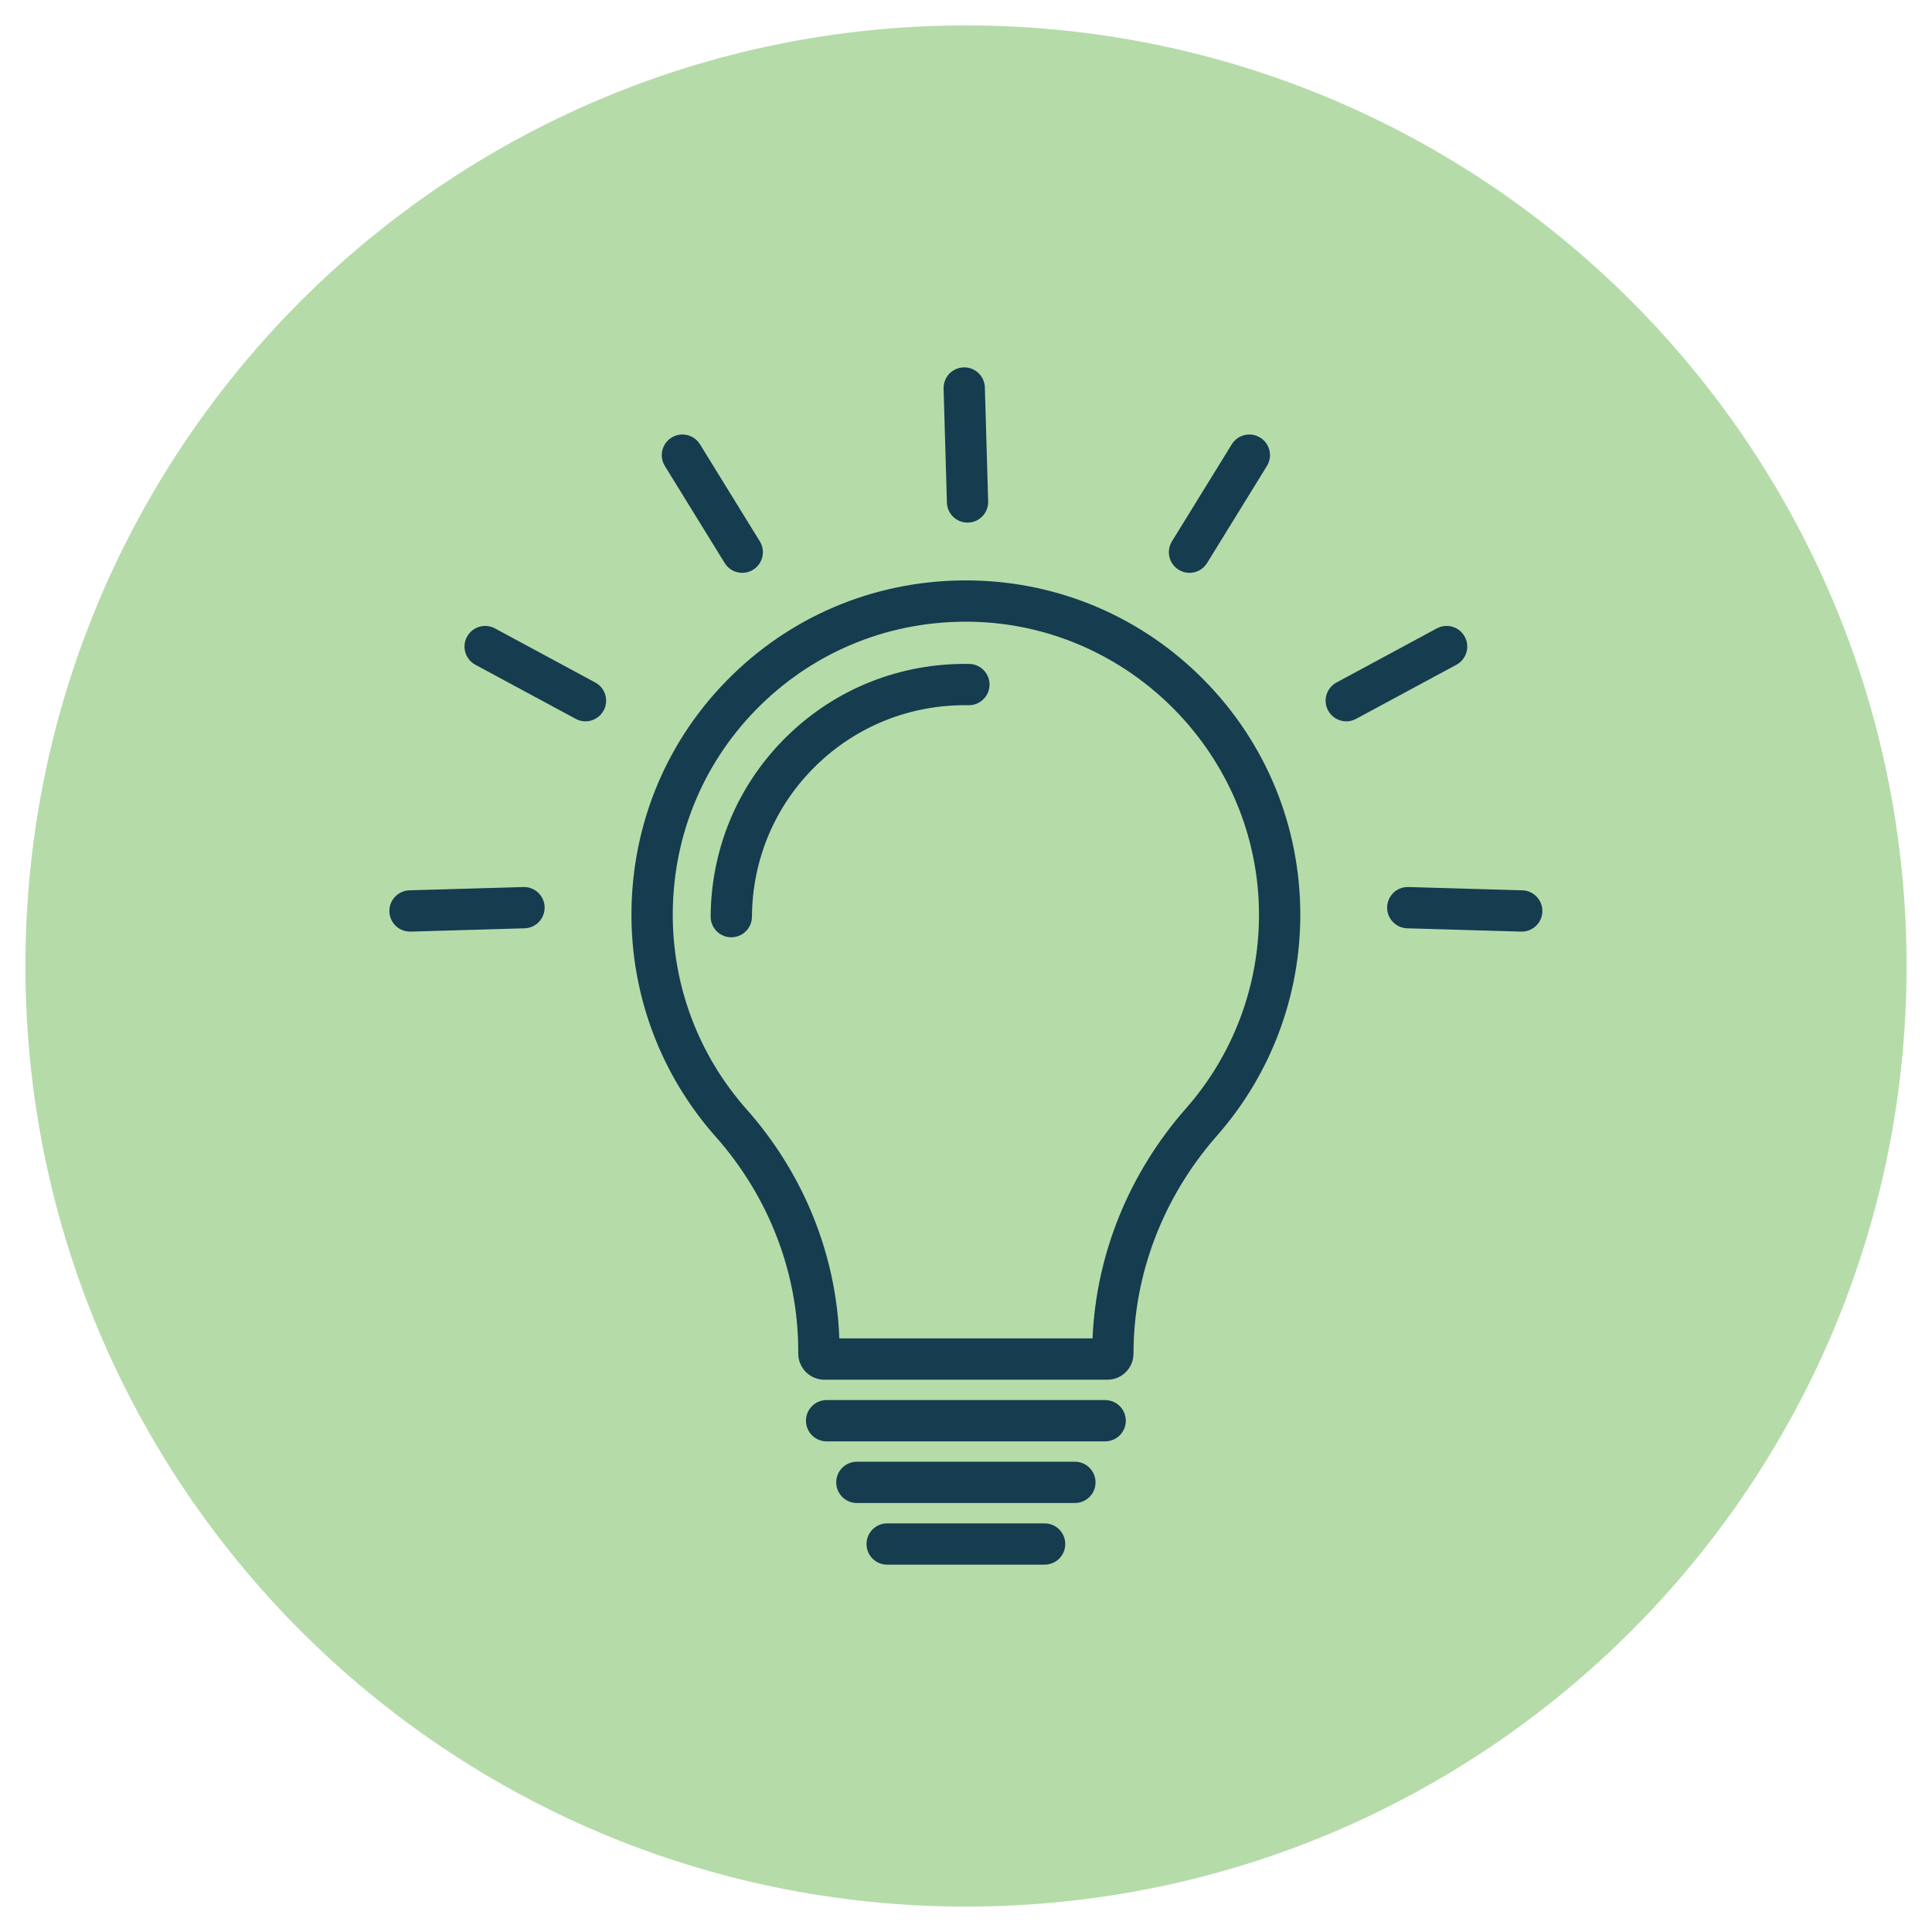 <svg xmlns="http://www.w3.org/2000/svg" xmlns:xlink="http://www.w3.org/1999/xlink" width="500" zoomAndPan="magnify" viewBox="0 0 375 375" height="500" preserveAspectRatio="xMidYMid meet" version="1.0"><defs><clipPath id="9c39e4f24e"><path d="M 4.934 4.934 L 370.066 4.934 L 370.066 370.066 L 4.934 370.066 Z M 4.934 4.934 " clip-rule="nonzero"/></clipPath><clipPath id="4bd616d870"><path d="M 187.5 4.934 C 86.672 4.934 4.934 86.672 4.934 187.5 C 4.934 288.328 86.672 370.066 187.5 370.066 C 288.328 370.066 370.066 288.328 370.066 187.5 C 370.066 86.672 288.328 4.934 187.5 4.934 Z M 187.5 4.934 " clip-rule="nonzero"/></clipPath><clipPath id="fe0b5bdb53"><path d="M 168 295.547 L 207 295.547 L 207 303.699 L 168 303.699 Z M 168 295.547 " clip-rule="nonzero"/></clipPath><clipPath id="454333d71d"><path d="M 183 71.262 L 192 71.262 L 192 102 L 183 102 Z M 183 71.262 " clip-rule="nonzero"/></clipPath><clipPath id="0115e2d7e5"><path d="M 75.473 172 L 106 172 L 106 181 L 75.473 181 Z M 75.473 172 " clip-rule="nonzero"/></clipPath><clipPath id="64c84992a2"><path d="M 269 172 L 299.723 172 L 299.723 181 L 269 181 Z M 269 172 " clip-rule="nonzero"/></clipPath></defs><g clip-path="url(#9c39e4f24e)"><g clip-path="url(#4bd616d870)"><path fill="#b5dba9" d="M 4.934 4.934 L 370.066 4.934 L 370.066 370.066 L 4.934 370.066 Z M 4.934 4.934 " fill-opacity="1" fill-rule="nonzero"/></g></g><path fill="#153c4f" d="M 230.207 215.133 C 219.133 227.715 212.75 243.473 212.062 259.785 L 162.91 259.785 C 162.32 243.504 155.973 227.789 144.895 215.297 C 135.566 204.781 130.484 191.242 130.582 177.164 C 130.688 161.816 136.754 147.492 147.66 136.836 C 158.574 126.168 173.055 120.43 188.414 120.676 C 219.27 121.176 244.371 146.695 244.371 177.566 C 244.371 191.41 239.344 204.754 230.207 215.133 Z M 188.543 112.664 C 171.031 112.387 154.516 118.93 142.059 131.102 C 129.609 143.266 122.691 159.605 122.566 177.109 C 122.457 193.164 128.258 208.617 138.898 220.613 C 149.242 232.277 154.941 247.078 154.941 262.285 L 154.941 262.734 C 154.941 265.527 157.215 267.801 160.004 267.801 L 214.949 267.801 C 217.738 267.801 220.012 265.527 220.012 262.734 C 220.012 247.332 225.77 232.305 236.223 220.426 C 246.645 208.582 252.387 193.359 252.387 177.566 C 252.387 160.414 245.758 144.238 233.723 132.02 C 221.703 119.816 205.656 112.941 188.543 112.664 " fill-opacity="1" fill-rule="nonzero"/><path fill="#153c4f" d="M 214.508 271.754 L 160.445 271.754 C 158.23 271.754 156.438 273.547 156.438 275.758 C 156.438 277.973 158.23 279.766 160.445 279.766 L 214.508 279.766 C 216.723 279.766 218.516 277.973 218.516 275.758 C 218.516 273.547 216.723 271.754 214.508 271.754 " fill-opacity="1" fill-rule="nonzero"/><path fill="#153c4f" d="M 208.633 283.719 L 166.32 283.719 C 164.109 283.719 162.312 285.512 162.312 287.727 C 162.312 289.941 164.109 291.734 166.32 291.734 L 208.633 291.734 C 210.844 291.734 212.641 289.941 212.641 287.727 C 212.641 285.512 210.844 283.719 208.633 283.719 " fill-opacity="1" fill-rule="nonzero"/><g clip-path="url(#fe0b5bdb53)"><path fill="#153c4f" d="M 202.754 295.688 L 172.199 295.688 C 169.984 295.688 168.191 297.48 168.191 299.695 C 168.191 301.906 169.984 303.699 172.199 303.699 L 202.754 303.699 C 204.969 303.699 206.762 301.906 206.762 299.695 C 206.762 297.48 204.969 295.688 202.754 295.688 " fill-opacity="1" fill-rule="nonzero"/></g><g clip-path="url(#454333d71d)"><path fill="#153c4f" d="M 187.793 101.438 C 187.836 101.438 187.875 101.438 187.914 101.438 C 190.125 101.371 191.867 99.527 191.801 97.312 L 191.16 75.195 C 191.098 72.984 189.25 71.238 187.039 71.309 C 184.828 71.371 183.086 73.219 183.152 75.43 L 183.793 97.547 C 183.855 99.719 185.637 101.438 187.793 101.438 " fill-opacity="1" fill-rule="nonzero"/></g><path fill="#153c4f" d="M 140.66 109.281 C 141.418 110.512 142.73 111.188 144.074 111.188 C 144.793 111.188 145.516 110.992 146.172 110.59 C 148.055 109.43 148.641 106.961 147.48 105.078 L 135.867 86.242 C 134.707 84.359 132.238 83.773 130.352 84.934 C 128.469 86.098 127.883 88.566 129.047 90.449 L 140.66 109.281 " fill-opacity="1" fill-rule="nonzero"/><path fill="#153c4f" d="M 115.543 132.477 L 96.07 121.973 C 94.125 120.922 91.691 121.648 90.641 123.598 C 89.59 125.543 90.32 127.977 92.266 129.027 L 111.742 139.527 C 112.348 139.855 112.996 140.012 113.641 140.012 C 115.066 140.012 116.445 139.246 117.168 137.902 C 118.219 135.957 117.492 133.527 115.543 132.477 " fill-opacity="1" fill-rule="nonzero"/><g clip-path="url(#0115e2d7e5)"><path fill="#153c4f" d="M 101.586 172.172 L 79.469 172.812 C 77.258 172.879 75.516 174.723 75.582 176.934 C 75.645 179.105 77.426 180.824 79.586 180.824 C 79.625 180.824 79.664 180.824 79.703 180.824 L 101.82 180.184 C 104.035 180.117 105.773 178.273 105.711 176.062 C 105.645 173.848 103.797 172.102 101.586 172.172 " fill-opacity="1" fill-rule="nonzero"/></g><path fill="#153c4f" d="M 228.781 110.59 C 229.438 110.992 230.16 111.188 230.879 111.188 C 232.223 111.188 233.535 110.512 234.293 109.281 L 245.906 90.449 C 247.07 88.566 246.484 86.098 244.602 84.934 C 242.719 83.773 240.25 84.359 239.086 86.242 L 227.473 105.078 C 226.312 106.961 226.898 109.43 228.781 110.59 " fill-opacity="1" fill-rule="nonzero"/><path fill="#153c4f" d="M 284.312 123.598 C 283.262 121.648 280.832 120.922 278.883 121.973 L 259.41 132.477 C 257.461 133.527 256.734 135.957 257.781 137.902 C 258.508 139.246 259.887 140.012 261.316 140.012 C 261.957 140.012 262.609 139.855 263.215 139.527 L 282.688 129.027 C 284.633 127.977 285.363 125.543 284.312 123.598 " fill-opacity="1" fill-rule="nonzero"/><g clip-path="url(#64c84992a2)"><path fill="#153c4f" d="M 295.484 172.812 L 273.363 172.172 C 271.148 172.102 269.309 173.848 269.242 176.062 C 269.18 178.273 270.922 180.117 273.133 180.184 L 295.25 180.824 C 295.289 180.824 295.328 180.824 295.371 180.824 C 297.527 180.824 299.309 179.105 299.371 176.934 C 299.438 174.723 297.695 172.879 295.484 172.812 " fill-opacity="1" fill-rule="nonzero"/></g><path fill="#153c4f" d="M 188.125 128.867 C 174.801 128.66 162.238 133.633 152.762 142.895 C 143.293 152.148 138.027 164.578 137.938 177.891 C 137.922 180.105 139.703 181.91 141.914 181.926 C 141.926 181.926 141.934 181.926 141.945 181.926 C 144.145 181.926 145.934 180.152 145.949 177.949 C 146.027 166.789 150.434 156.375 158.363 148.629 C 166.297 140.871 176.824 136.703 187.996 136.883 C 188.016 136.883 188.039 136.883 188.062 136.883 C 190.242 136.883 192.031 135.129 192.066 132.938 C 192.102 130.727 190.336 128.902 188.125 128.867 " fill-opacity="1" fill-rule="nonzero"/></svg>